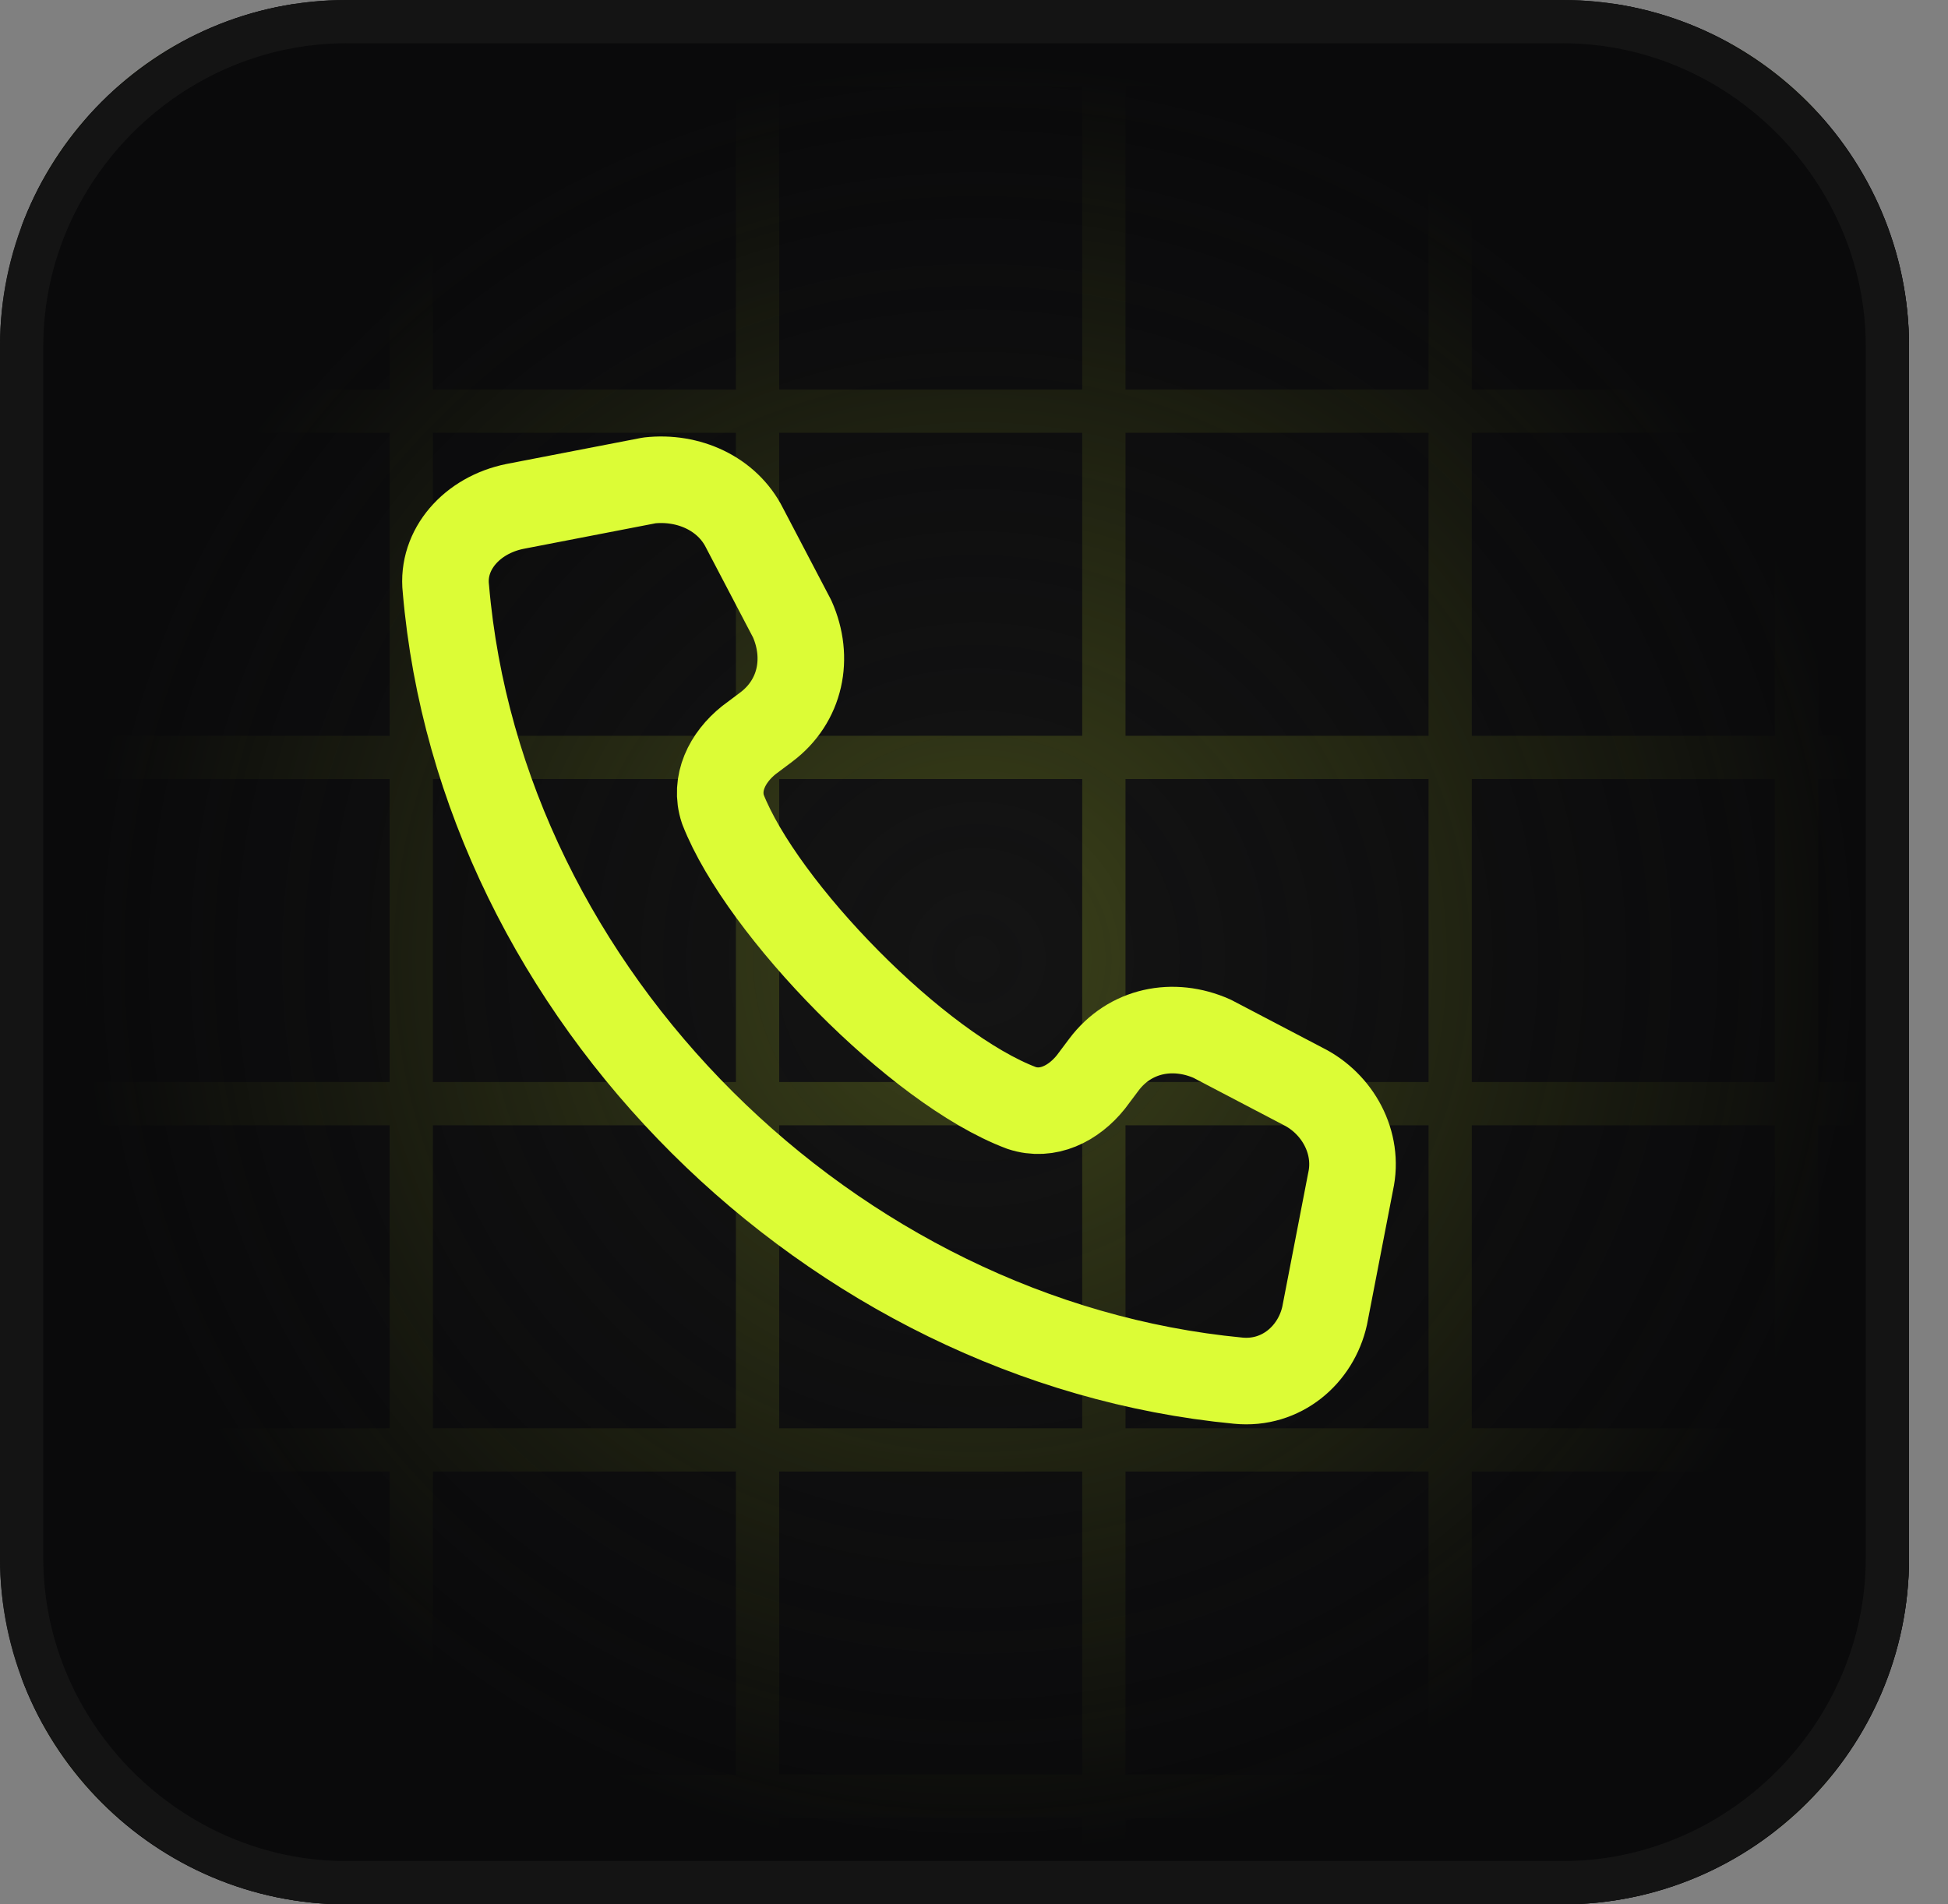 <svg xmlns="http://www.w3.org/2000/svg" xmlns:xlink="http://www.w3.org/1999/xlink" xml:space="preserve" id="Layer_1" x="0" y="0" style="enable-background:new 0 0 45 44" version="1.1" viewBox="0 0 45 44"><rect x="0" y="0" width="45" height="44" fill="#808080" stroke="none"/><style>.st0{clip-path:url(#SVGID_00000088833236553607289300000010612498847167058100_)}.st3{fill:url(#SVGID_00000154404824727035873360000001558698363463675542_)}</style><defs><path id="SVGID_1_" d="M8 0h28.1c4.4 0 8 3.6 8 8v28c0 4.4-3.6 8-8 8H8c-4.4 0-8-3.6-8-8V8c0-4.4 3.6-8 8-8z"/></defs><clipPath id="SVGID_00000061454198484387525350000010963528934480465282_"><use xlink:href="#SVGID_1_" style="overflow:visible"/></clipPath><g style="clip-path:url(#SVGID_00000061454198484387525350000010963528934480465282_)"><path d="M8 0h28.1c4.4 0 8 3.6 8 8v28c0 4.4-3.6 8-8 8H8c-4.4 0-8-3.6-8-8V8c0-4.4 3.6-8 8-8z" style="fill:#141414"/><path d="M1.5 51V-7m8 58V-7m8 58V-7m8 58V-7m8 58V-7m8 58V-7M-7 1.5h58m-58 8h58m-58 8h58m-58 8h58m-58 8h58m-58 8h58" style="fill:none;stroke:#dcfc36;stroke-opacity:.2"/><radialGradient id="SVGID_00000029735481931309869470000006627745117062743475_" cx="-594.769" cy="563.068" r="1" gradientTransform="matrix(0 22 22 0 -12365 13107)" gradientUnits="userSpaceOnUse"><stop offset="0" style="stop-color:#0a0a0b;stop-opacity:0"/><stop offset=".949" style="stop-color:#0a0a0b"/></radialGradient><path d="M.5.1h44v44H.5V.1z" style="fill:url(#SVGID_00000029735481931309869470000006627745117062743475_)"/></g><path d="M8 .5h28.1c4.1 0 7.5 3.4 7.5 7.5v28c0 4.1-3.4 7.5-7.5 7.5H8C3.9 43.5.5 40.1.5 36V8C.5 3.9 3.9.5 8 .5z" style="fill:none;stroke:#141414"/><path d="M10.3 13.6c.8 9.4 8.9 17.4 18.3 18.3 1 .1 1.8-.6 2-1.5l.6-3.1c.2-.9-.3-1.8-1.1-2.2L28 24c-.9-.4-1.9-.2-2.5.6l-.3.4c-.4.5-1 .8-1.6.6-2.4-.9-6-4.6-6.9-6.9-.2-.6.1-1.2.6-1.6l.4-.3c.8-.6 1-1.6.6-2.5l-1.1-2.1c-.4-.8-1.3-1.2-2.2-1.1l-3.1.6c-1 .2-1.7 1-1.6 1.9h0z" style="fill:none;stroke:#dcfc36;stroke-width:2;stroke-linecap:round;stroke-linejoin:round"/></svg>